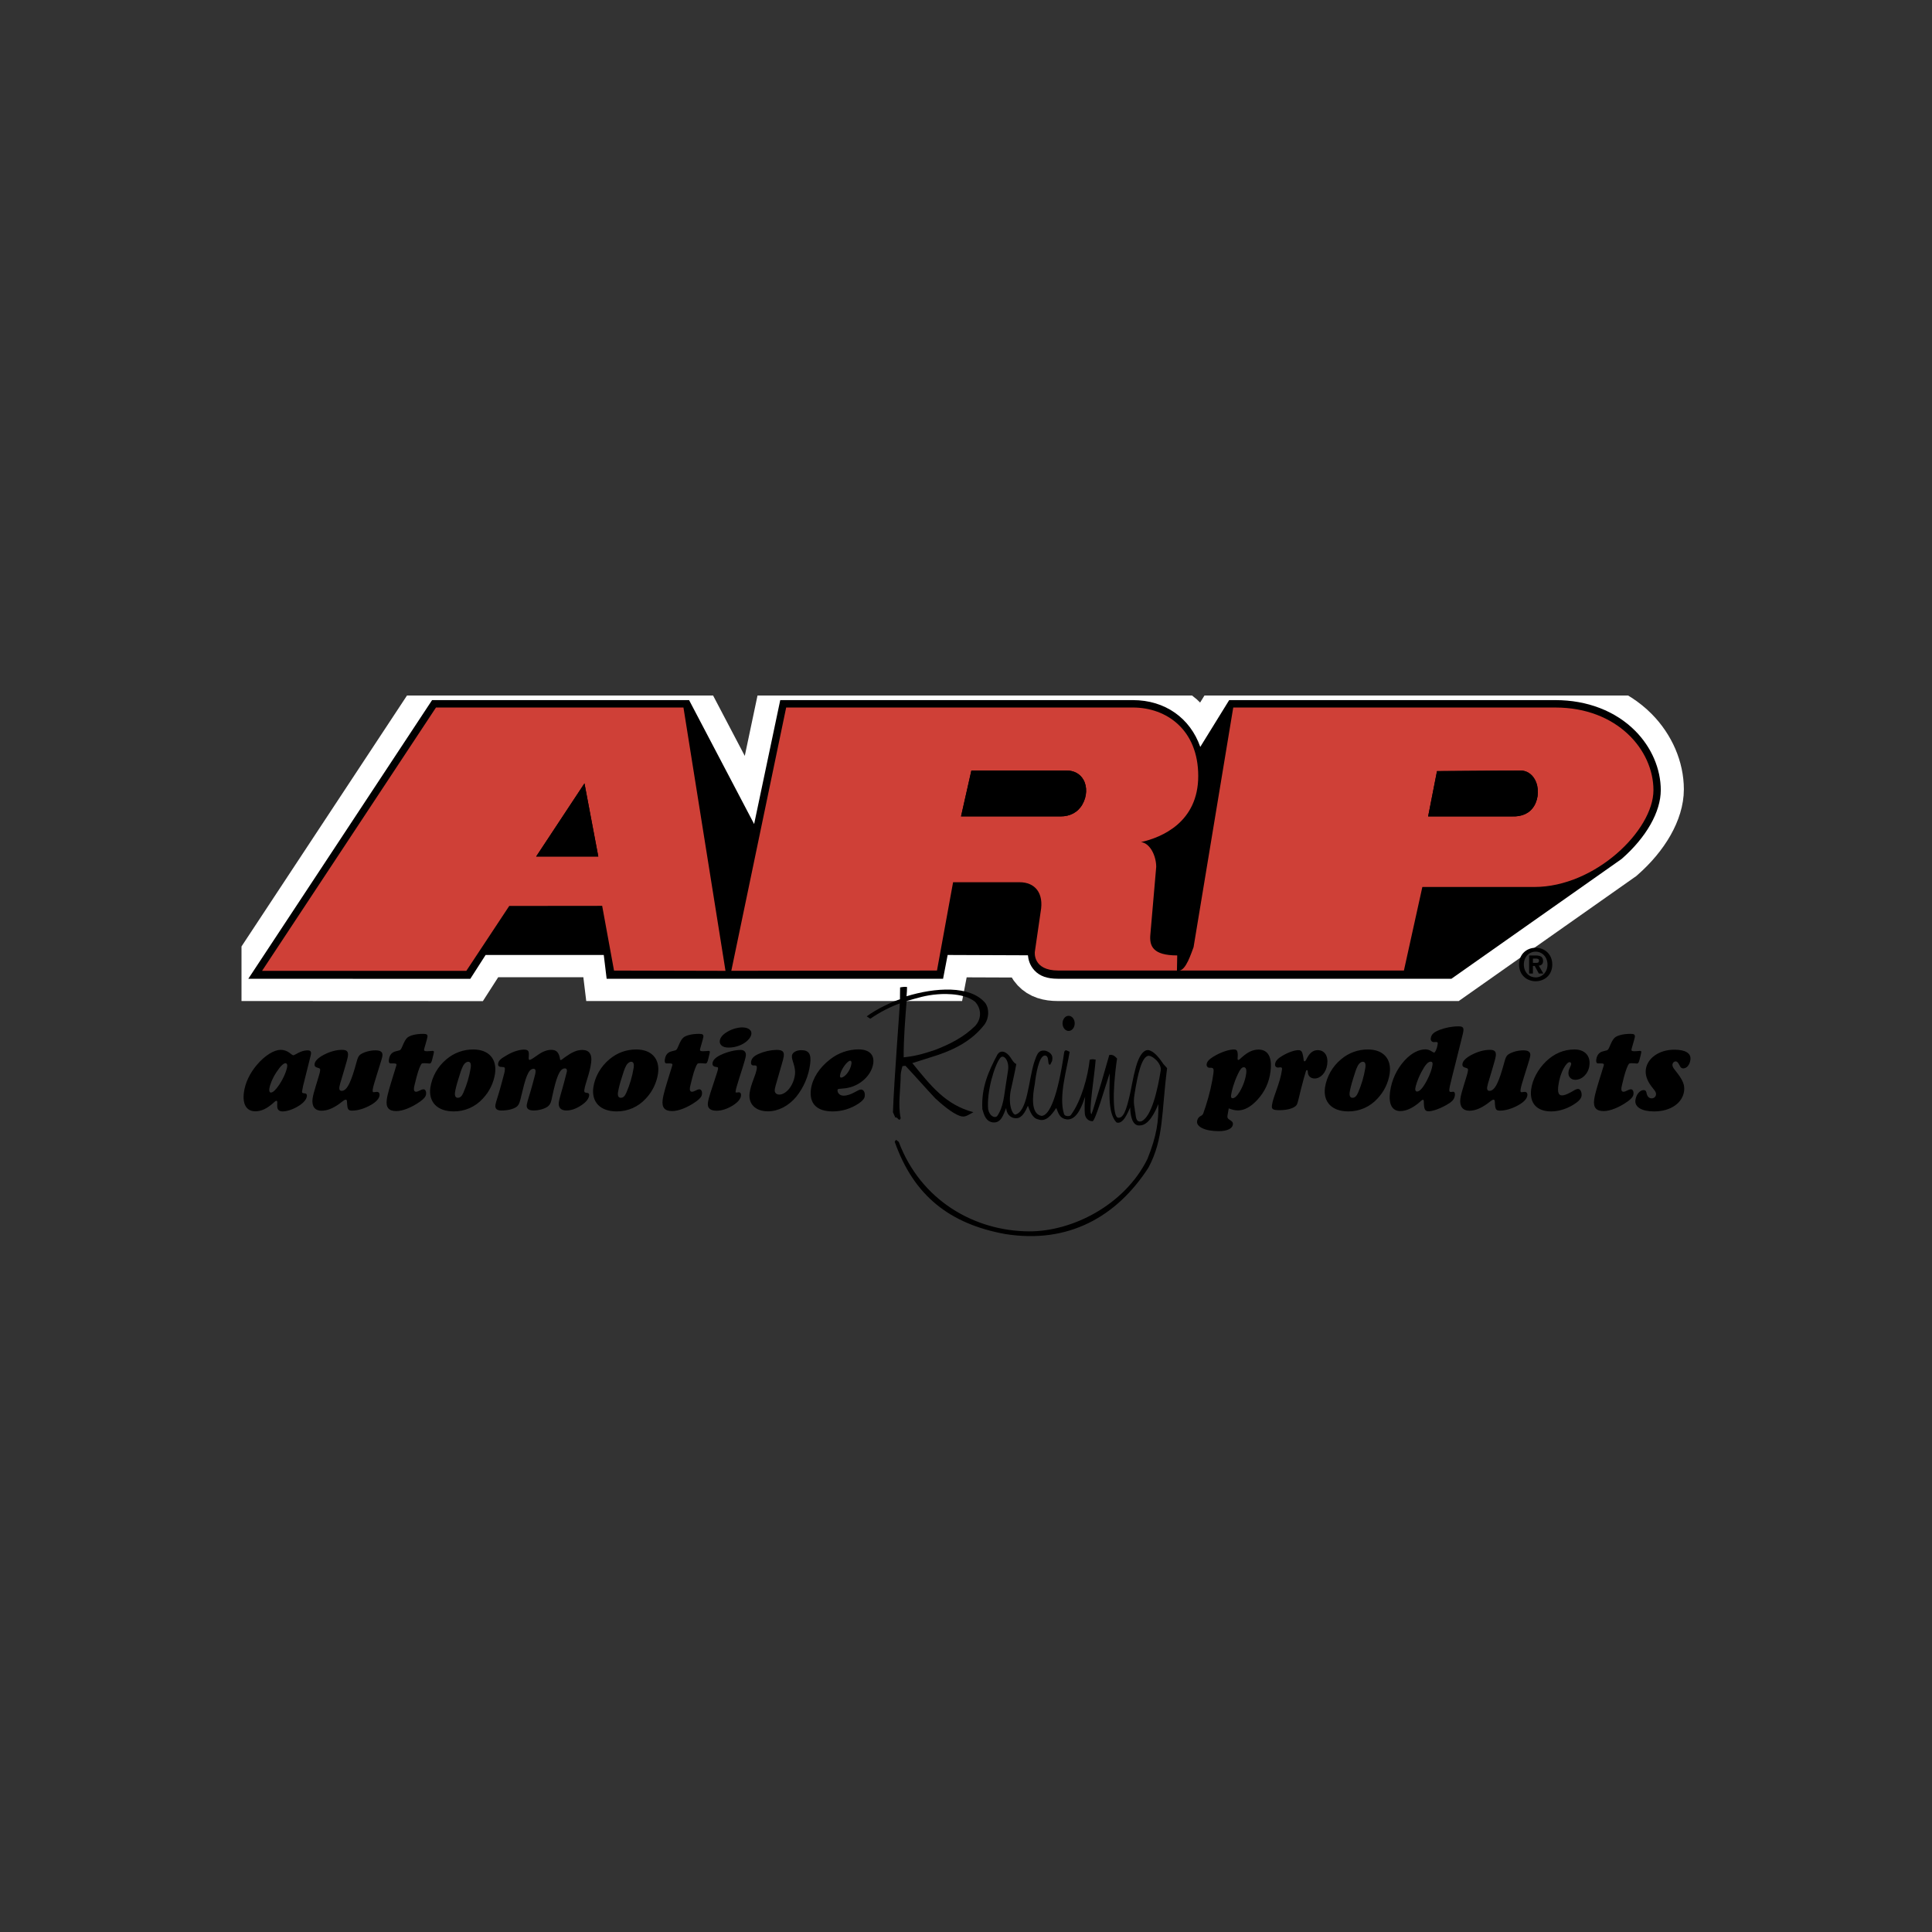 <?xml version="1.0" encoding="UTF-8"?> <svg xmlns="http://www.w3.org/2000/svg" width="800" height="800" viewBox="0 0 800 800" fill="none"><rect x="0" y="0" width="800" height="800" fill="#333333" stroke="none"/><g clip-path="url(#clip0_88_1377)"><path d="M676.463 303.098C668.493 295.038 656.99 290.593 644.07 290.593H509.547L496.879 311.088C493.381 298.482 482.936 290.593 469.095 290.593H323.909L312.672 343.863L284.718 290.593H179.459L104.697 403.952L194.179 403.993L200.52 394.107H250.906L252.1 403.952H389.67L391.565 394.107L426.488 394.243C426.522 395.429 426.856 398.429 429.113 400.836C431.179 403.059 434.104 403.952 438.052 403.952H600.693L670.879 354.541L670.974 354.479L671.063 354.404C680.854 345.834 686.697 335.525 686.697 326.845C686.69 318.329 682.954 309.67 676.463 303.098Z" fill="black" stroke="white" stroke-width="21.108" stroke-miterlimit="2.613"></path><path d="M509.547 289.897H508.981L497.009 309.275C492.836 297.37 482.452 289.897 469.088 289.897H323.084L312.27 341.218L285.338 289.897H178.92L102.822 405.282L194.738 405.322L201.079 395.436H250.006L251.2 405.282H390.509L392.397 395.436C393.959 395.443 424.074 395.552 425.643 395.566C425.793 397.127 426.27 399.595 428.363 401.845C430.545 404.191 433.62 405.282 438.045 405.282H601.006L671.459 355.686C681.72 346.727 687.693 336.132 687.693 327.166C687.693 318.377 683.861 309.459 677.179 302.702C669.018 294.445 657.249 289.897 644.07 289.897H509.547Z" fill="black"></path><path d="M496.163 321.322C496.163 302.252 483.113 292.966 469.095 292.966H325.538L302.82 401.988L387.986 401.879L394.654 365.313H422.213C428.5 365.313 432.359 369.718 430.913 377.538L428.5 394.161C428.5 394.161 427.518 401.872 438.181 401.872H487.347L487.463 395.62C477.325 395.62 475.866 391.713 476.35 386.825L478.763 358.952C478.763 354.554 476.35 349.175 472.477 348.684C481.177 346.747 496.163 340.393 496.163 321.322ZM448.204 333.084C446.275 336.466 442.988 338.054 439.204 338.054H397.941L402.229 319.045H441.556C444.713 319.045 447.222 320.395 448.62 322.863C450.263 325.741 450.106 329.756 448.204 333.084ZM644.07 292.972H510.659L494.227 392.218C493.259 394.666 491.084 401.886 488.186 401.886H581.329L588.965 367.277H635.363C660.502 367.277 684.659 343.816 684.659 327.186C684.665 310.57 669.686 292.972 644.07 292.972ZM635.261 333.718C633.379 336.861 630.134 338.191 626.193 338.061H591.359L595.034 319.304L629.575 319.052C632.05 319.052 634.231 320.395 635.534 322.741C637.327 325.945 637.211 330.459 635.261 333.718ZM283.007 292.972H180.529L108.522 401.995H193.109L210.87 375.131L249.345 375.091L254.254 401.893L300.413 402.002L283.007 292.972ZM222.018 354.656L242.016 324.37L247.743 354.656H222.018Z" fill="#CF4037"></path><path d="M448.621 322.863C447.223 320.395 444.714 319.045 441.557 319.045H402.23L397.941 338.054H439.205C442.996 338.054 446.275 336.466 448.205 333.084C450.107 329.757 450.264 325.741 448.621 322.863ZM447.994 332.947C446.112 336.241 442.921 337.802 439.205 337.802H398.269L402.428 319.304H441.557C444.632 319.304 447.053 320.613 448.403 322.979C449.991 325.782 449.855 329.695 447.994 332.947ZM635.534 322.734C634.232 320.388 632.05 319.045 629.575 319.045L595.034 319.297L591.359 338.054H626.194C630.134 338.184 633.38 336.854 635.262 333.711C637.212 330.459 637.328 325.945 635.534 322.734ZM595.259 319.468C595.259 319.475 595.259 319.475 595.259 319.468C595.273 319.434 595.273 319.407 595.259 319.468ZM635.05 333.588C633.223 336.629 630.08 337.932 626.2 337.809H626.194H591.666L593.446 328.727L594.721 322.277L595.137 320.157C595.212 319.782 595.198 319.802 595.259 319.557C595.246 319.618 595.253 319.591 595.259 319.55L629.582 319.304C631.975 319.304 634.062 320.593 635.337 322.863C637.062 325.979 636.953 330.391 635.05 333.588ZM242.016 324.37L222.019 354.657H247.744L242.016 324.37ZM222.482 354.397L241.873 325.025L247.437 354.397H222.482ZM408.012 415.366C401.841 407.866 387.107 408.922 375.38 412.529C375.516 411.063 375.584 409.761 375.584 408.704C374.971 408.568 373.948 408.636 372.714 408.861C372.639 410.511 372.707 412.243 372.659 413.777C369.421 414.8 362.971 417.8 358.894 420.847L360.373 421.843C364.409 419.034 369.141 416.675 372.571 415.502C372.748 415.359 370.239 446.559 369.748 460.536L370.737 462.772C371.725 462.281 372.216 464.77 372.959 463.025C371.725 457.284 372.959 451.052 372.959 445.045C372.959 444.07 373.669 441.493 373.669 441.493C373.669 441.493 374.337 441.322 374.93 441.322C379.13 445.795 383.125 450.377 387.271 454.802C389.705 457.052 394.069 460.836 397.341 462.036C399.544 462.834 400.389 461.941 403.062 460.543C391.491 457.454 385.457 449.634 377.78 440.211C379.907 439.556 388.13 436.925 388.13 436.925C395.944 434.3 402.816 430.57 407.766 424.1C409.491 421.597 409.737 417.854 408.012 415.366ZM403.744 424.87C399.046 429.466 393.414 432.356 387.121 434.777C381.516 436.679 377.978 437.443 374.194 437.825C374.132 430.032 374.855 421.727 375.414 414.507C379.982 413.218 383.269 412.107 388.212 411.725C388.212 411.725 398.814 410.634 403.819 414.868C406.484 417.841 406.484 421.904 403.744 424.87Z" fill="black"></path><path d="M481.709 440.545C480.496 438.745 478.443 435.895 476.364 435.084C474.305 434.02 471.796 435.977 470.098 442.809C469.191 446.095 468.598 449.92 467.862 453.22C466.355 459.813 465.128 463.291 462.796 462.779C461.146 462.166 460.328 453.575 462.55 438.316C461.814 437.572 461.071 436.57 459.339 436.822C457.225 444.381 454.995 451.907 452.65 459.397L451.962 461.341C450.591 461.061 453.203 445.522 453.693 438.779C451.716 438.527 453.203 438.527 451.225 438.779C450.489 445.754 447.741 455.797 443.548 461.538C443.057 462.527 440.834 462.281 440.589 461.286C438.243 453.977 441.918 442.284 442.914 435.534C442.177 435.295 441.182 434.293 440.684 435.534C438.025 453.95 434.548 462.166 431.2 462.05C426.728 461.197 427.546 453.711 428.493 448.816C428.923 445.113 430.157 437.218 432.625 437.068C434.814 437.068 433.423 441.329 434.902 440.825L435.646 439.318C435.578 439.025 436.798 436.311 432.932 435.084C429.721 434.579 429.339 436.932 428.241 439.822C425.773 447.882 425.493 460.372 420.339 461.545C418.777 461.068 417.264 456.207 418.832 450.172C418.832 450.172 420.55 442.447 420.837 440.572C419.671 440.266 418.709 438.07 417.816 437.068C415.873 434.9 414.046 435.043 413.016 436.652C409.314 443.641 406.28 450.302 406.771 459.288C407.507 461.791 408.216 464.388 411.209 464.777C414.666 465.029 415.484 461.477 416.637 458.784C416.718 460.925 418.116 463.072 420.837 463.031C423.162 463.004 424.539 460.366 425.63 457.863C426.591 460.366 427.491 463.031 429.966 463.536C433.171 464.668 435.503 461.62 437.371 458.784C438.373 461.197 438.796 463.141 441.809 463.536C446.193 463.829 448.246 457.168 449.343 454.12C449.071 456.759 449.071 459.247 449.214 461.286C449.459 463.031 450.687 464.279 452.418 464.279C453.591 463.959 457.573 450.241 459.489 444.411C459.625 450.52 458.343 460.536 462.291 464.77C464.998 465.766 466.9 460.925 467.991 458.552C467.991 461.191 468.625 466.331 471.918 466.025C475.614 466.025 478.191 460.741 479.65 457.168C479.78 464.109 479.037 470.163 475.123 479.913C465.748 498.888 444.134 509.981 426.032 509.879C403.416 509.736 381.277 497.054 372.155 472.843C371.023 472.086 371.221 471.527 370.477 472.761C378.38 495.241 393.4 506.811 416.166 510.977C442.437 515.211 462.455 503.736 475.532 483.52C481.955 471.534 480.878 460.925 483.271 442.304L481.709 440.545ZM412.887 462.172C412.089 463.025 409.866 462.452 409.184 459.404C408.468 452.163 411.789 441.091 414.168 438.07C415.621 436.243 418.089 439.427 417.387 443.327C417.298 444.138 416.793 447.2 416.521 448.945C415.764 453.581 415.552 458.388 412.887 462.172ZM472.662 464.293C469.955 465.036 470.446 461.552 469.955 460.045C469.955 458.791 469.13 457.086 469.743 453.35C471.203 443.92 472.853 438.009 475.273 437.225C476.862 436.707 481.164 440.272 480.618 443.327C479.323 451.243 476.909 462.322 472.662 464.293ZM127.484 441.731C126.271 446.538 125.609 449.218 125.507 449.627L125.091 451.795L125.077 451.891C124.968 452.675 125.487 452.675 126.434 452.77C126.864 452.825 127.157 453.234 127.062 453.97C126.884 455.225 125.793 456.609 123.741 457.897C121.273 459.479 118.6 460.216 117.087 460.216C115.607 460.216 114.864 459.561 114.789 458.177C114.741 456.888 115.021 455.818 114.455 455.818C114.018 455.818 113.596 456.377 112.866 456.977C110.398 459.097 108.168 460.161 105.734 460.161C102.121 460.161 100.327 457.352 101.002 452.306C101.527 448.434 103.355 444.5 106.362 440.947C109.866 436.829 113.637 434.716 116.2 434.716C119.337 434.716 120.727 436.966 121.43 436.966C122.159 436.966 124.437 434.927 127.307 434.927C128.527 434.927 128.902 435.404 128.759 436.461C128.732 436.645 128.698 436.877 128.63 437.116L127.484 441.731ZM114.421 444.036C112.621 446.818 111.707 449.443 111.509 450.868C111.38 451.856 111.693 452.402 112.171 452.402C112.996 452.402 114.148 451.338 115.552 449.272C117.612 446.211 118.723 443.163 118.927 441.602C119.043 440.763 118.723 440.259 118.246 440.259C117.332 440.252 116.064 441.547 114.421 444.036ZM132.052 445.434C132.352 444.5 132.496 443.756 132.564 443.252C132.666 442.481 132.38 442.372 131.582 442.147C130.566 441.868 130.143 441.493 130.28 440.484C130.43 439.379 131.705 437.995 134.132 436.741C136.702 435.411 139.232 434.716 141.666 434.716C143.623 434.716 144.305 435.445 144.066 437.3C143.916 438.35 143.364 440.204 142.573 442.891L141.312 447.138C140.976 448.121 140.709 449.126 140.514 450.145C140.377 451.141 140.691 451.707 141.475 451.707C143.827 451.707 145.512 447.602 147.652 439.747C148.075 438.213 148.396 437.15 149.439 436.509C150.857 435.629 153.127 434.927 155.521 434.927C157.648 434.927 158.555 435.67 158.35 437.191C158.255 437.9 157.852 439.284 157.171 441.397L155.882 445.522C154.982 448.331 154.471 450.186 154.355 451.059C154.239 451.884 154.321 452.259 154.675 452.259C155.193 452.259 155.65 452.122 156.039 452.122C156.864 452.122 157.273 452.668 157.15 453.643C156.973 454.931 155.793 456.281 153.618 457.516C150.925 459.084 147.993 459.888 145.9 459.888C144.468 459.888 144.073 459.554 143.834 458.129C143.575 456.466 143.896 455.347 143.166 455.347C142.552 455.347 141.796 456.131 140.5 457.066C137.848 458.954 135.496 459.929 133.102 459.929C130.45 459.929 128.998 458.129 129.427 454.938C129.605 453.595 130.109 451.795 130.805 449.545L132.052 445.434ZM164.139 441.132L164.166 440.947C164.234 440.443 163.812 440.334 162.898 440.334H161.732C161.166 440.334 160.893 439.788 161.03 438.772C161.207 437.429 161.732 436.454 162.543 435.895C163.648 435.125 165.291 435.166 165.789 434.709C166.532 434.054 167.2 430.993 168.687 429.663C169.627 428.838 171.952 428.095 175.212 428.095C176.643 428.095 177.127 428.375 176.991 429.397C176.957 429.609 176.855 430.079 176.677 430.727L175.777 433.87C175.634 434.334 175.6 434.566 175.593 434.6C175.525 435.118 175.893 435.295 176.766 435.295C177.025 435.295 177.332 435.254 177.687 435.254L179.002 435.159H179.173C179.609 435.159 179.718 435.295 179.65 435.854C179.643 435.895 179.596 436.229 179.432 436.829L178.948 438.772C178.675 439.877 178.382 440.381 177.912 440.381H177.864L176.568 440.286C176.18 440.286 175.839 440.245 175.573 440.245C175.014 440.245 174.646 440.327 174.489 440.566C174.127 441.029 173.255 442.925 172.437 446.156L171.666 449.259C171.577 449.62 171.482 449.988 171.441 450.309C171.284 451.468 171.55 452.068 172.293 452.068C173.248 452.068 174.339 451.059 175.389 451.059C176.125 451.059 176.575 451.938 176.412 453.138C176.275 454.147 175.512 454.986 174.066 456.056C170.405 458.681 166.607 460.079 164.077 460.079C160.955 460.079 159.721 458.545 160.15 455.354C160.477 452.92 161.541 449.545 162.918 445.1L164.139 441.132ZM184.859 438.629C187.953 435.98 191.9 434.537 195.973 434.566C202.375 434.566 205.805 438.493 205 444.445C204.428 448.388 202.643 452.055 199.893 454.938C198.372 456.61 196.516 457.943 194.447 458.851C192.377 459.758 190.14 460.221 187.88 460.209C180.959 460.209 177.4 456.227 178.191 450.37C178.899 445.771 181.272 441.593 184.859 438.629ZM191.766 441.322C191.057 442.652 190.505 444.506 189.816 446.77C188.964 449.484 188.541 451.338 188.405 452.361C188.227 453.745 188.637 454.57 189.55 454.57C190.546 454.57 191.241 453.929 191.868 452.491C193.305 449.193 194.327 445.731 194.909 442.181C195.141 440.477 194.807 439.652 193.859 439.652C193.171 439.652 192.305 440.252 191.766 441.322ZM208.75 444.636C208.914 444.091 208.968 443.627 209.023 443.252C209.18 442.093 208.996 441.827 208.089 441.827C206.691 441.827 206.132 441.493 206.275 440.388C206.466 438.95 207.748 438.179 210.059 436.836C212.616 435.302 215.364 434.613 217.055 434.613C218.098 434.613 218.712 434.934 218.882 435.602C219.243 436.843 218.534 438.875 219.271 438.875C219.837 438.875 221.043 437.995 223.109 436.557C224.834 435.357 226.702 434.716 228.23 434.716C230.187 434.716 231.114 435.527 231.687 437.484C231.925 438.254 231.789 438.95 232.225 438.95C232.484 438.95 233.091 438.35 234.284 437.525C236.787 435.766 238.832 434.757 241.143 434.757C243.973 434.757 245.262 436.557 244.771 440.109C244.157 444.691 242.33 448.563 241.962 451.332C241.805 452.491 242.296 452.395 243.482 452.62C243.782 452.675 244.027 453.084 243.952 453.643C243.775 454.986 242.725 456.322 240.809 457.611C238.655 459.091 236.514 459.834 234.55 459.834C232.205 459.834 231.107 458.579 231.407 456.37C231.625 454.747 232.614 451.884 233.698 447.725L234.612 444.172C234.674 443.991 234.717 443.804 234.741 443.613C234.843 442.788 234.55 442.4 233.889 442.4C231.714 442.4 230.337 446.197 228.68 453.957C228.298 455.859 228.073 457.243 226.771 458.218C225.659 459.043 223.334 459.827 220.941 459.827C218.855 459.827 217.921 459.002 218.118 457.509C218.33 455.988 219.407 453.125 220.552 448.829L221.589 444.875C221.661 444.618 221.709 444.356 221.732 444.091C221.875 443.068 221.596 442.556 220.941 442.556C218.684 442.556 217.573 446.579 215.882 453.65C215.377 455.818 215.043 457.352 214.055 458.177C213.025 459.056 210.659 459.841 207.659 459.841C205.743 459.841 204.932 459.097 205.137 457.522C205.293 456.377 206.364 453.595 207.523 449.211L208.75 444.636ZM252.346 438.629C255.618 435.902 259.327 434.566 263.466 434.566C269.862 434.566 273.291 438.493 272.487 444.445C271.914 448.388 270.13 452.055 267.38 454.938C265.857 456.61 264.001 457.943 261.93 458.851C259.859 459.759 257.62 460.222 255.359 460.209C248.446 460.209 244.887 456.227 245.677 450.37C246.271 445.979 248.718 441.636 252.346 438.629ZM259.239 441.322C258.537 442.652 257.984 444.506 257.289 446.77C256.683 448.597 256.214 450.465 255.884 452.361C255.7 453.745 256.109 454.57 257.023 454.57C258.032 454.57 258.721 453.929 259.348 452.491C260.786 449.194 261.805 445.731 262.382 442.181C262.621 440.477 262.3 439.652 261.339 439.652C260.643 439.652 259.784 440.252 259.239 441.322ZM278.398 441.132L278.418 440.947C278.493 440.443 278.071 440.334 277.15 440.334H275.984C275.418 440.334 275.139 439.788 275.282 438.772C275.452 437.429 275.984 436.454 276.796 435.895C277.9 435.125 279.543 435.166 280.041 434.709C280.784 434.054 281.452 430.993 282.939 429.663C283.88 428.838 286.205 428.095 289.464 428.095C290.896 428.095 291.38 428.375 291.243 429.397C291.209 429.609 291.107 430.079 290.93 430.727L290.03 433.87C289.948 434.107 289.888 434.351 289.852 434.6C289.784 435.118 290.152 435.295 291.025 435.295C291.284 435.295 291.598 435.254 291.939 435.254L293.262 435.159H293.425C293.862 435.159 293.971 435.295 293.902 435.854C293.889 435.895 293.848 436.229 293.677 436.829L293.2 438.772C292.921 439.877 292.634 440.381 292.164 440.381H292.116L290.821 440.286C290.432 440.286 290.091 440.245 289.825 440.245C289.259 440.245 288.905 440.327 288.741 440.566C288.373 441.029 287.507 442.925 286.689 446.156L285.918 449.259C285.83 449.62 285.734 449.988 285.687 450.309C285.53 451.468 285.802 452.068 286.539 452.068C287.5 452.068 288.591 451.059 289.634 451.059C290.377 451.059 290.821 451.938 290.664 453.138C290.521 454.147 289.764 454.986 288.312 456.056C284.657 458.681 280.852 460.079 278.33 460.079C275.2 460.079 273.966 458.545 274.396 455.354C274.723 452.92 275.793 449.545 277.164 445.1L278.398 441.132ZM298.048 430.959C298.239 429.534 299.371 428.245 301.443 427.086C303.325 426.022 305.582 425.422 307.321 425.422C309.891 425.422 311.337 426.622 311.132 428.136C310.777 430.788 306.632 433.781 301.628 433.781C299.193 433.781 297.837 432.581 298.048 430.959ZM296.664 444.916C297.025 443.811 297.25 443.116 297.305 442.693C297.455 441.602 296.971 441.963 295.962 441.684C295.293 441.5 294.939 440.954 295.027 440.259C295.198 438.956 296.303 437.845 298.402 436.836C301.096 435.534 304.382 434.757 306.687 434.757C308.207 434.757 309.039 435.677 308.827 437.245C308.725 438.029 308.234 439.747 307.402 442.372L306.128 446.354C305.207 449.313 304.709 451.066 304.634 451.666C304.559 452.17 304.573 452.395 304.832 452.395C305.268 452.395 305.63 452.3 305.937 452.3C306.591 452.3 306.952 452.859 306.823 453.793C306.673 454.897 305.766 456.138 304.184 457.257C301.634 459.056 298.907 459.936 296.725 459.936C294.08 459.936 292.839 458.777 293.125 456.65C293.275 455.545 293.623 454.216 294.155 452.586L296.664 444.916ZM321.162 449.552C320.977 450.234 320.868 450.793 320.821 451.113C320.643 452.402 321.366 453.241 322.709 453.241C325.321 453.241 328.525 449.818 329.159 445.066C329.63 441.602 327.666 439.045 327.925 437.116C328.096 435.813 329.705 434.852 331.839 434.852C334.968 434.852 336.012 436.516 335.459 440.634C334.822 445.572 332.838 450.24 329.725 454.127C326.562 457.959 322.218 460.175 317.998 460.175C312.775 460.175 309.796 457.086 310.396 452.6C310.921 448.727 313.007 445.168 313.368 442.495C313.498 441.506 313.287 441.152 312.462 441.152C312.332 441.152 312.237 441.193 312.148 441.193C311.234 441.193 310.866 440.688 310.996 439.713C311.207 438.193 312.196 437.266 314.146 436.386C316.468 435.366 318.967 434.806 321.502 434.736C323.937 434.736 324.809 435.377 324.53 437.45C324.34 438.466 324.089 439.47 323.78 440.456L321.162 449.552ZM355.532 456.943C352.366 459.068 348.641 460.207 344.827 460.216C338.125 460.216 335.016 456.888 335.793 451.011C336.38 446.668 339.209 442.086 343.818 438.588C347.134 435.999 351.209 434.572 355.416 434.525C359.937 434.525 362.077 436.734 361.6 440.293C361.027 444.554 357.257 448.672 352.314 450.145C348.918 451.141 346.914 450.506 346.812 451.291C346.648 452.491 347.705 453.691 349.273 453.691C352.532 453.691 355.184 451.147 356.487 451.147C357.571 451.147 358.293 452.266 358.075 453.929C357.925 454.993 357.107 455.872 355.532 456.943ZM348.277 446.204C349.757 446.204 352.177 443.395 352.58 440.381C352.682 439.652 352.43 439.222 352.041 439.222C350.909 439.222 348.162 442.829 347.834 445.284C347.746 445.884 347.923 446.204 348.277 446.204ZM499.28 457.993C500.841 453.186 501.925 448.338 502.437 444.5C502.668 442.836 502.587 442.141 501.448 442.141H500.882C500.105 442.141 499.532 441.541 499.641 440.661C499.791 439.543 500.705 438.622 502.409 437.559C505.778 435.479 509.166 434.566 510.905 434.566C512.037 434.566 512.418 434.981 512.521 436.454C512.603 437.797 512.228 438.902 512.759 438.902C513.107 438.902 513.557 438.397 514.45 437.613C516.714 435.629 518.814 434.606 521.125 434.606C525.039 434.606 526.88 437.75 526.082 443.675C525.584 448.024 523.711 452.101 520.737 455.313C518.03 458.306 515.262 459.8 512.616 459.8C511.484 459.8 510.25 459.52 508.798 458.961L508.471 460.775C508.416 461.191 508.328 461.545 508.287 461.879C508.164 462.759 508.293 463.12 509.009 463.584C509.978 464.184 510.653 464.606 510.509 465.663C510.305 467.286 508.191 468.391 504.625 468.391C498.714 468.391 495.4 466.447 495.68 464.327C495.746 463.685 496.027 463.084 496.478 462.622C496.832 462.234 497.159 462.159 497.241 462.104C498.148 461.545 498.175 461.32 498.475 460.345L499.28 457.993ZM512.589 444.738C510.891 448.331 510.005 451.666 509.753 453.554C509.643 454.338 509.848 454.754 510.462 454.754C511.198 454.754 512.289 453.834 513.346 452.027C514.757 449.681 515.698 446.9 516.018 444.554C516.25 442.795 515.889 441.916 515.023 441.916C514.157 441.916 513.496 442.836 512.589 444.738ZM536.882 457.577C536.023 458.736 533.514 459.697 529.9 459.697C527.2 459.697 526.464 459.377 526.682 457.713C527.193 453.881 530.064 448.713 530.841 442.931C530.943 442.188 530.8 441.957 530.105 441.957C529.846 441.957 529.573 442.052 529.266 442.052C528.346 442.052 527.868 441.452 527.984 440.572C528.155 439.284 529.164 438.254 531.053 437.15C533.834 435.527 536.234 434.845 537.666 434.845C538.846 434.845 539.234 435.486 539.568 437.191C539.875 438.534 539.698 439.468 540.134 439.468C540.7 439.468 540.898 438.629 541.457 437.668C542.643 435.725 543.925 434.845 545.671 434.845C548.412 434.845 550.068 437.15 549.571 440.797C549.1 444.275 546.748 446.579 544.396 446.579C543.005 446.579 542.003 445.884 541.648 444.691C541.45 443.906 541.682 443.122 541.164 443.122C540.871 443.122 540.768 443.443 540.612 444.002L539.705 447.186C538.041 453.145 537.523 456.697 536.882 457.577ZM555.312 438.629C558.406 435.98 562.352 434.537 566.425 434.566C572.828 434.566 576.257 438.493 575.453 444.445C574.883 448.389 573.098 452.057 570.346 454.938C568.823 456.61 566.967 457.943 564.896 458.851C562.825 459.759 560.586 460.222 558.325 460.209C551.412 460.209 547.853 456.227 548.643 450.37C549.351 445.771 551.725 441.593 555.312 438.629ZM562.225 441.322C561.516 442.652 560.957 444.506 560.268 446.77C559.416 449.484 559 451.338 558.864 452.361C558.68 453.745 559.082 454.57 560.003 454.57C560.998 454.57 561.7 453.929 562.328 452.491C563.767 449.195 564.784 445.732 565.355 442.181C565.593 440.477 565.266 439.652 564.318 439.652C563.616 439.652 562.75 440.252 562.225 441.322ZM604.812 431.797C603.162 438.588 601.928 443.211 601.328 445.7L600.332 449.866C600.247 450.192 600.188 450.525 600.155 450.861C600.025 451.741 600.196 452.163 600.721 452.163C601.021 452.163 601.389 452.068 601.689 452.068C602.255 452.068 602.575 452.613 602.439 453.588C602.193 455.436 600.973 456.411 598.812 457.611C595.478 459.472 592.812 460.154 591.564 460.154C590.33 460.154 589.893 459.609 589.675 458.034C589.471 456.595 589.771 455.395 589.239 455.395C588.728 455.395 588.237 456.091 587.316 456.82C584.684 458.947 582.182 460.072 579.823 460.072C576.482 460.072 574.9 457.25 575.589 452.122C576.257 447.166 578.384 442.638 581.65 439.086C584.398 436.079 587.48 434.518 590.228 434.518C592.184 434.518 593.221 435.847 593.875 435.847C594.223 435.847 595.028 434.409 595.321 432.254C595.403 431.586 595.205 431.47 594.55 431.47C594.421 431.47 594.155 431.511 593.718 431.511C592.893 431.511 592.334 430.856 592.45 429.943C592.689 428.184 593.841 427.359 596.187 426.425C598.437 425.545 601.382 424.986 603.857 424.986C605.562 424.986 606.162 425.375 605.95 426.929C605.917 427.225 605.867 427.519 605.8 427.809L604.812 431.797ZM588.55 443.941C586.921 447.043 586.171 449.681 586.034 450.731C585.932 451.475 586.259 451.986 586.743 451.986C587.828 451.986 589.103 450.602 590.664 447.738C592.164 445.011 592.989 442.413 593.173 440.947C593.309 440.013 593.016 439.604 592.409 439.604C591.278 439.604 590.084 441.043 588.55 443.941ZM607.355 445.434C607.648 444.5 607.791 443.756 607.859 443.252C607.968 442.481 607.668 442.372 606.878 442.147C605.868 441.868 605.439 441.493 605.575 440.484C605.725 439.379 607 437.995 609.428 436.741C612.005 435.411 614.534 434.716 616.962 434.716C618.918 434.716 619.6 435.445 619.362 437.3C619.218 438.35 618.659 440.204 617.868 442.891L616.6 447.138C616.271 448.123 616.005 449.127 615.803 450.145C615.666 451.141 615.987 451.707 616.764 451.707C619.123 451.707 620.807 447.602 622.941 439.747C623.364 438.213 623.684 437.15 624.728 436.509C626.153 435.629 628.423 434.927 630.816 434.927C632.943 434.927 633.85 435.67 633.646 437.191C633.55 437.9 633.148 439.284 632.473 441.397L631.178 445.522C630.278 448.331 629.773 450.186 629.65 451.059C629.534 451.884 629.623 452.259 629.971 452.259C630.489 452.259 630.946 452.122 631.334 452.122C632.166 452.122 632.568 452.668 632.439 453.643C632.262 454.931 631.082 456.281 628.907 457.516C626.214 459.084 623.282 459.888 621.196 459.888C619.757 459.888 619.368 459.554 619.123 458.129C618.871 456.466 619.191 455.347 618.441 455.347C617.834 455.347 617.084 456.131 615.775 457.066C613.13 458.954 610.791 459.929 608.391 459.929C605.732 459.929 604.28 458.129 604.709 454.938C604.887 453.595 605.398 451.795 606.087 449.545L607.355 445.434ZM652.818 456.554C649.675 458.872 645.809 460.216 642.318 460.216C636.318 460.216 633.257 456.752 634.028 451.011C634.559 447.043 636.782 442.795 640.184 439.502C643.532 436.263 647.548 434.559 651.946 434.559C656.296 434.559 658.675 437.238 658.13 441.254C657.687 444.677 655.041 447.125 652.3 447.125C650.391 447.125 649.232 445.686 649.478 443.886C649.662 442.461 650.493 441.438 650.596 440.702C650.671 440.184 650.371 439.809 649.928 439.809C648.632 439.809 646.048 443.791 645.284 449.463C644.903 452.245 645.339 453.582 646.771 453.582C647.814 453.582 649.021 453.036 650.48 452.252C651.707 451.557 652.614 450.909 653.453 450.909C654.366 450.909 655.089 452.252 654.891 453.786C654.768 454.679 654.08 455.634 652.818 456.554ZM664.096 441.132L664.116 440.947C664.184 440.443 663.762 440.334 662.848 440.334H661.682C661.116 440.334 660.844 439.788 660.973 438.772C661.15 437.429 661.682 436.454 662.493 435.895C663.591 435.125 665.241 435.166 665.746 434.709C666.475 434.054 667.157 430.993 668.643 429.663C669.578 428.838 671.896 428.095 675.162 428.095C676.6 428.095 677.084 428.375 676.955 429.397C676.914 429.609 676.812 430.079 676.634 430.727L675.734 433.87C675.584 434.334 675.557 434.566 675.55 434.6C675.482 435.118 675.843 435.295 676.73 435.295C676.982 435.295 677.289 435.254 677.643 435.254L678.953 435.159H679.13C679.559 435.159 679.675 435.295 679.6 435.854C679.587 435.895 679.546 436.229 679.389 436.829L678.905 438.772C678.625 439.877 678.339 440.381 677.862 440.381H677.821L676.532 440.286C676.143 440.286 675.803 440.245 675.537 440.245C674.971 440.245 674.609 440.327 674.459 440.566C674.084 441.029 673.218 442.925 672.393 446.156L671.637 449.259C671.538 449.604 671.46 449.954 671.405 450.309C671.248 451.468 671.521 452.068 672.257 452.068C673.212 452.068 674.309 451.059 675.353 451.059C676.089 451.059 676.539 451.938 676.375 453.138C676.232 454.147 675.469 454.986 674.023 456.056C670.362 458.681 666.564 460.079 664.041 460.079C660.912 460.079 659.671 458.545 660.107 455.354C660.434 452.92 661.498 449.545 662.875 445.1L664.096 441.132ZM684.912 460.216C679.825 460.216 676.812 458.402 677.187 455.538C677.514 453.091 679.137 451.386 680.528 451.386C681.659 451.386 681.693 452.129 681.884 452.954C682.205 454.154 682.934 454.802 683.903 454.802C684.857 454.802 685.587 454.202 685.716 453.268C685.873 452.122 684.891 451.284 683.787 449.804C681.98 447.391 681.203 445.052 681.509 442.788C682.13 438.207 686.95 434.654 693.305 434.654C697.996 434.654 700.314 436.188 699.966 438.807C699.673 441.029 698.405 442.4 697 442.4C696.746 442.404 696.496 442.338 696.278 442.209C696.059 442.08 695.879 441.894 695.759 441.67C695.084 440.47 694.743 439.502 693.775 439.502C693.216 439.502 692.616 440.061 692.528 440.757C692.371 441.956 693.578 442.979 695.003 444.95C696.728 447.363 697.689 449.266 697.348 451.795C696.707 456.65 691.88 460.216 684.912 460.216ZM442.491 426.895C443.882 426.895 445.014 425.484 445.014 423.752C445.014 422.02 443.882 420.622 442.491 420.622C441.1 420.622 439.975 422.02 439.975 423.752C439.975 425.484 441.1 426.895 442.491 426.895ZM634.75 398.709V396.922H635.855C636.455 396.922 637.266 396.977 637.266 397.741C637.266 398.566 636.844 398.709 636.141 398.709H634.75ZM634.75 399.984H635.493L637.198 403.113H639.066L637.171 399.847C638.159 399.772 638.957 399.275 638.957 397.904C638.957 396.2 637.832 395.647 635.93 395.647H633.175V403.107H634.75V399.984ZM642.762 399.397C642.762 395.013 639.516 392.443 635.882 392.443C632.255 392.443 629.016 395.013 629.016 399.397C629.016 403.768 632.255 406.311 635.882 406.311C639.523 406.311 642.762 403.768 642.762 399.397ZM640.784 399.397C640.784 402.582 638.534 404.722 635.882 404.722V404.709C633.168 404.722 630.993 402.582 630.993 399.397C630.993 396.207 633.162 394.059 635.882 394.059C638.534 394.059 640.784 396.207 640.784 399.397Z" fill="black"></path></g><defs><clipPath id="clip0_88_1377"><rect width="600" height="223.92" fill="white" transform="translate(100 288)"></rect></clipPath></defs></svg> 
